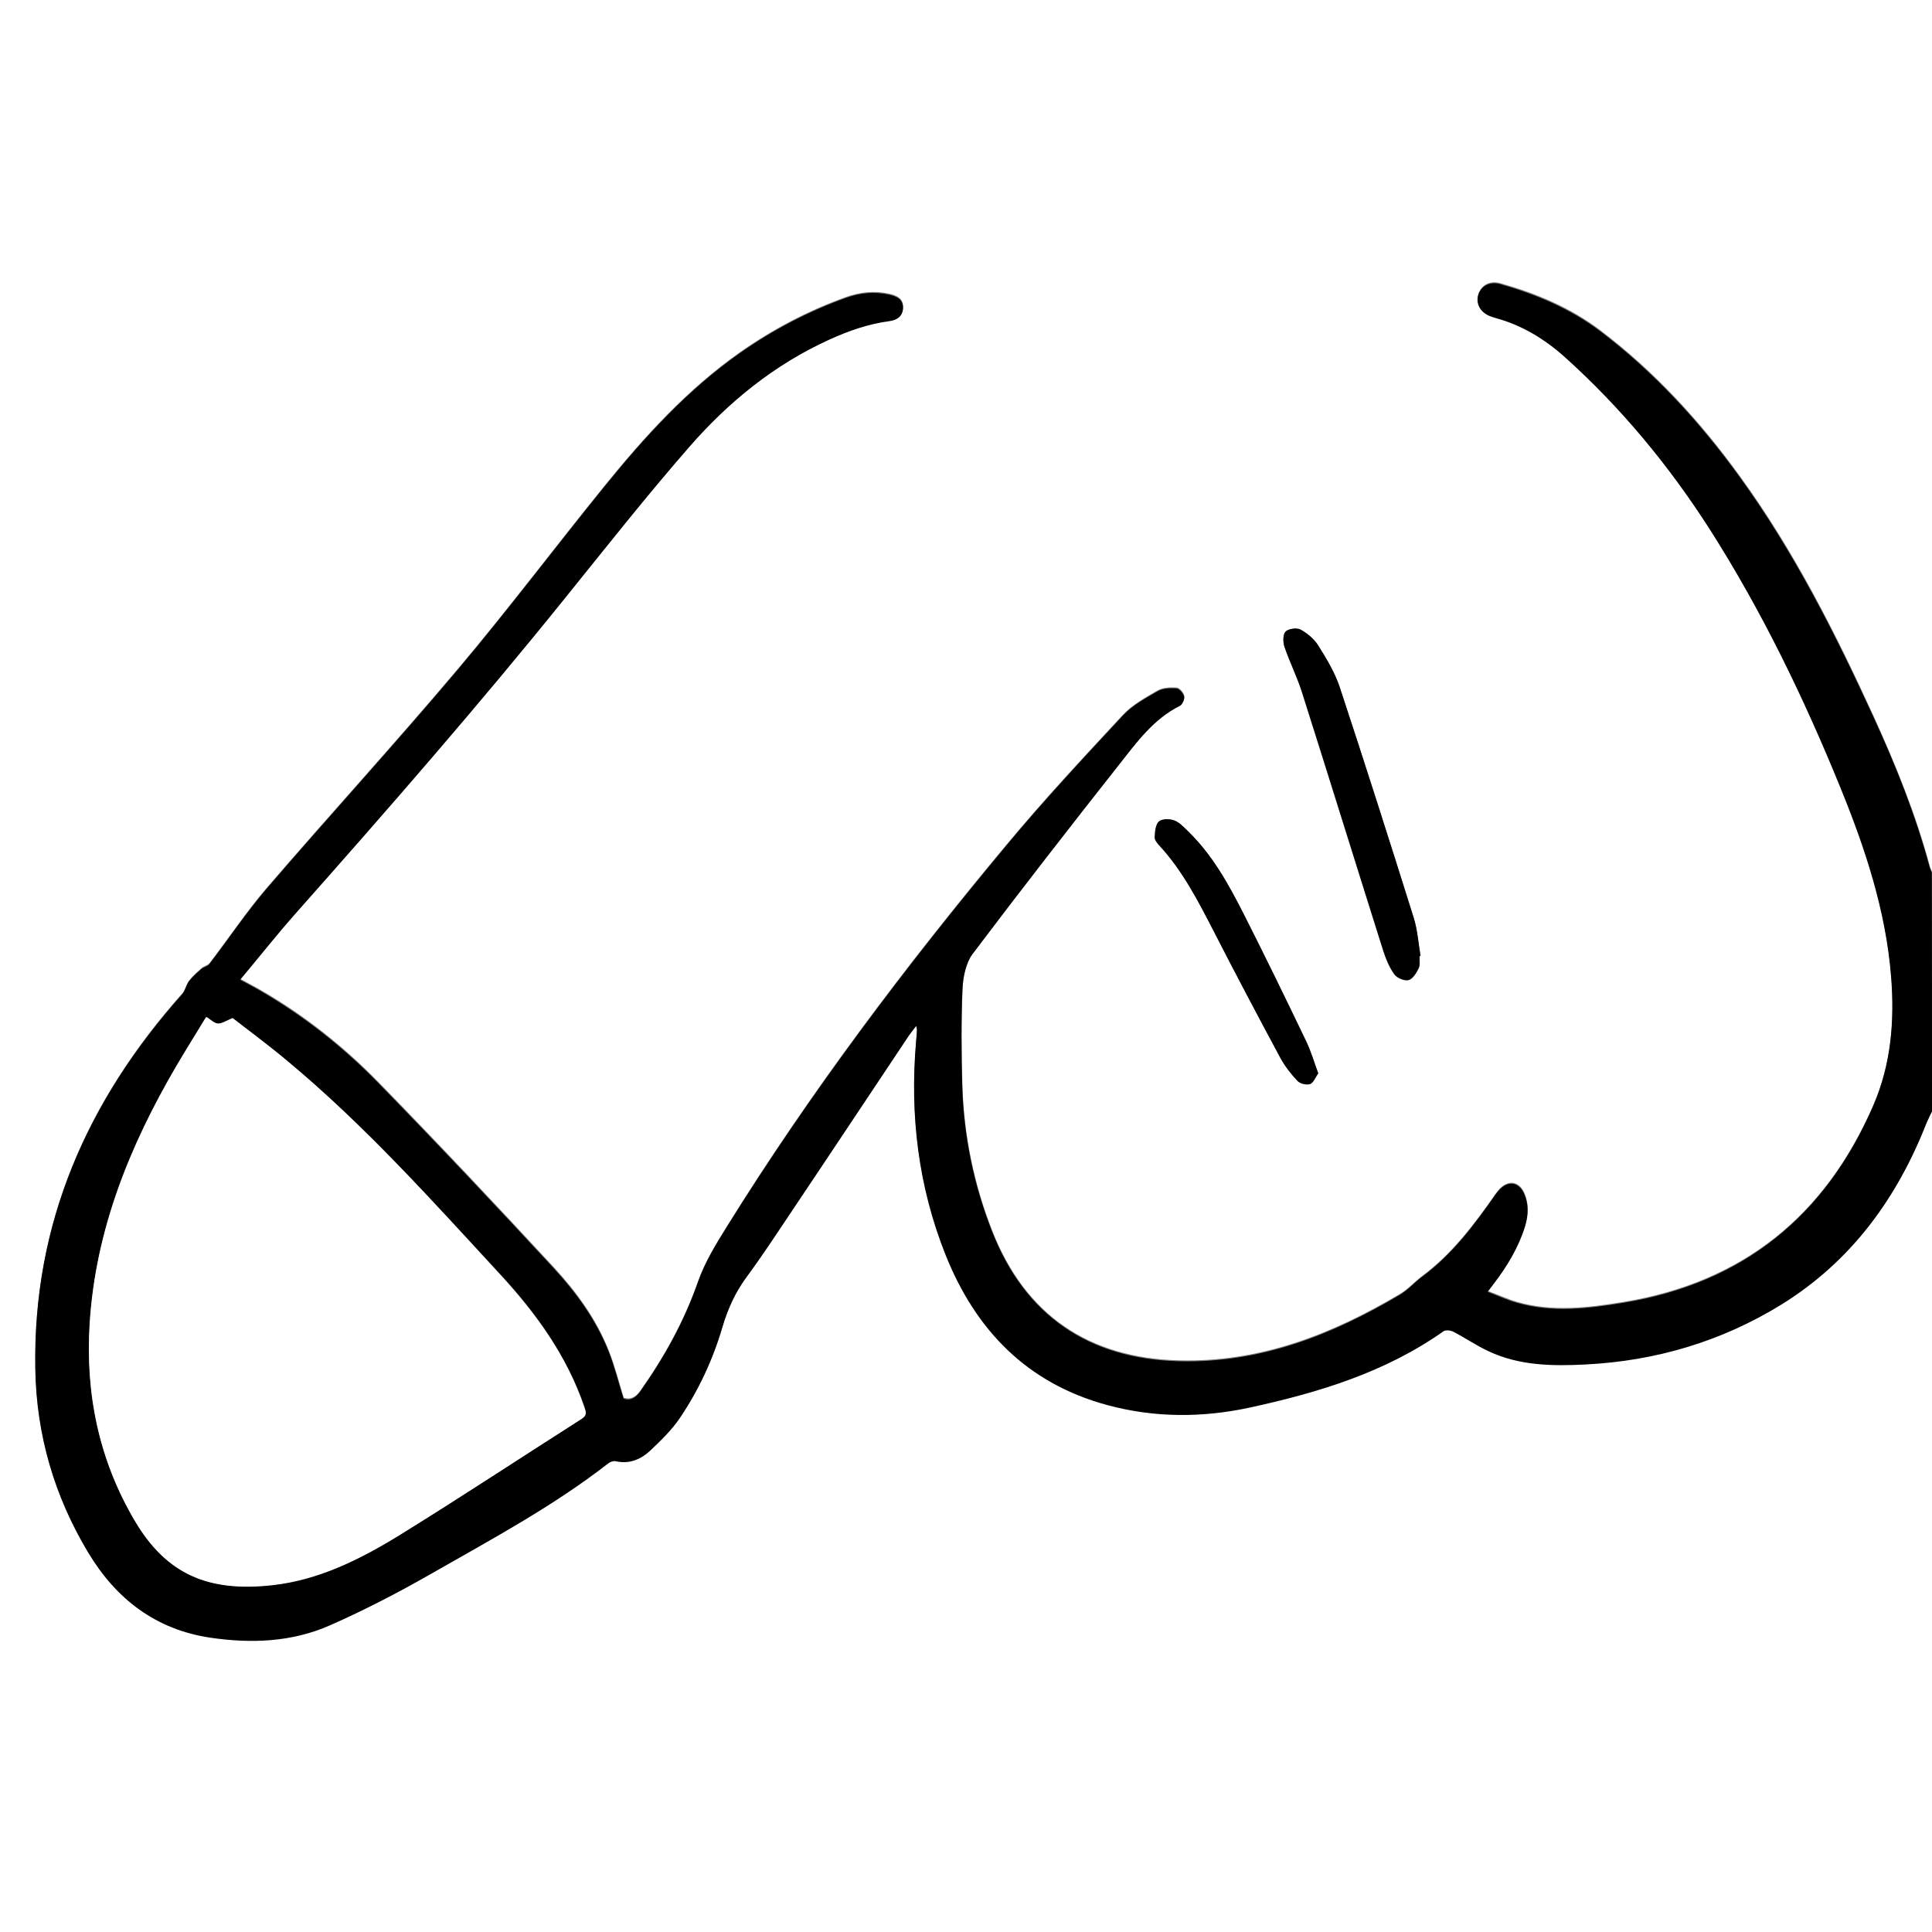 <?xml version="1.0" encoding="utf-8"?>
<!-- Generator: Adobe Illustrator 25.2.0, SVG Export Plug-In . SVG Version: 6.00 Build 0)  -->
<svg version="1.0" id="Layer_1" xmlns="http://www.w3.org/2000/svg" xmlns:xlink="http://www.w3.org/1999/xlink" x="0px" y="0px"
	 viewBox="0 0 1024 1024" style="enable-background:new 0 0 1024 1024;" xml:space="preserve">
<rect x="0" y="0" width="1024" height="1024" fill="#808080" stroke="none"/>
<style type="text/css">
	.st0{fill:#FFFFFF;}
</style>
<g>
	<path class="st0" d="M0,0c341.3,0,682.7,0,1024,0"/>
</g>
<g>
	<path class="st0" d="M1024,589c0,145,0,290,0,435c-341.3,0-682.7,0-1024,0C0,682.7,0,341.3,0,0c341.3,0,682.7,0,1024,0
		c0,154,0,308,0,462c-0.4-0.9-0.8-1.8-1.1-2.7c-7.4-27.6-18.1-54-29.9-79.9c-20.3-44.3-42.2-87.7-71-127.3c-21-29-45.1-55.3-73.7-77
		c-15.9-12.1-34-19.6-53-25c-5.5-1.6-10.2,0.9-11.7,5.7c-1.4,4.5,1,9,6,11.2c1.1,0.5,2.2,0.8,3.3,1.1c14,3.8,26,11.1,36.6,20.7
		c29.8,26.8,55.1,57.4,76.7,91.1c27.7,43.4,50,89.6,69.4,137.2c13.1,32.2,24,65,26.8,100c1.9,23.6,0.1,46.7-9.5,68.6
		c-25.4,58.5-69.1,93.9-132.3,104.3c-18.8,3.1-37.7,5.4-56.5,0c-5.1-1.5-10.1-3.8-15.5-5.8c1.5-2,2.3-3,3.1-4.1
		c7.1-9.3,13.2-19.2,16.7-30.6c1.8-5.8,2-11.5-0.4-17.1c-2.7-6.3-8.4-7.3-13.1-2.4c-0.8,0.8-1.5,1.8-2.2,2.7
		c-11.2,16-22.8,31.5-38.7,43.4c-4.1,3.1-7.6,7.1-12,9.7c-36.1,21.4-74,36.3-117,35.2c-48-1.2-81.6-24.1-99.1-68.8
		c-9.7-24.7-15-50.5-15.8-77c-0.5-17.1-0.6-34.3,0.1-51.4c0.3-6.4,1.8-13.8,5.5-18.8c25.4-33.8,51.4-67.2,77.7-100.4
		c9.2-11.7,18.1-24,32.1-31c1.3-0.7,2.6-3.5,2.2-4.9c-0.4-1.7-2.5-4.2-4-4.3c-3.3-0.2-7.3-0.1-10.1,1.5c-6.4,3.7-13.3,7.5-18.3,12.8
		c-21,22.6-42,45.1-61.7,68.8c-53.6,64.3-104,131.1-148.2,202.2c-5.8,9.3-11.7,18.9-15.3,29.1c-7.3,21-17.9,40.1-30.6,58.1
		c-2.5,3.6-5.4,5.1-8.9,3.9c-2.7-8.8-4.8-17.2-8-25.2c-6.6-16.6-17.1-31-29.1-44c-30.6-33.1-61.6-66-93.1-98.3
		c-18.2-18.6-38.6-34.8-61.2-48c-3.7-2.2-7.5-4.1-11.8-6.5c10.1-12.1,19.6-24.1,29.7-35.5c48.5-54.8,96.6-109.9,142.5-166.8
		c21.7-27,43.2-54.2,66-80.3c20.7-23.7,45.1-43.5,74.1-56.7c10.2-4.7,20.7-8.3,31.9-9.8c3.9-0.5,7.1-2.6,7.1-7.1
		c0-4.5-3.3-6-7.2-6.9c-7.9-1.8-15.5-1-23.1,1.7c-20,7.2-38.7,17-56.1,29.2c-28,19.7-50.7,44.7-72,71
		c-26.1,32.2-51.1,65.5-77.8,97.1c-33,39.1-67.5,76.8-100.9,115.6c-10.9,12.7-20.3,26.8-30.5,40.1c-1,1.3-3.1,1.6-4.3,2.7
		c-2.3,2.1-4.7,4.2-6.6,6.6c-1.5,2-1.9,4.9-3.5,6.7c-50.5,56.7-79.3,121.8-77.9,198.8c0.6,34.9,10.1,67.4,28.1,97.3
		c14.8,24.6,35.7,40.7,64.6,45c21.6,3.3,43.2,2.4,63.4-6.5c18.4-8.1,36.3-17.4,53.8-27.4c32-18.3,64.5-35.7,93.7-58.4
		c1.1-0.8,2.8-1.4,4.1-1.2c7.3,1.7,13.4-1,18.3-5.7c5.7-5.3,11.4-10.9,15.7-17.3c9.9-14.7,17.4-30.7,22.4-47.8
		c2.8-9.5,6.6-18.3,12.6-26.4c8.2-11.1,15.8-22.7,23.5-34.2c20.9-31.3,41.8-62.7,62.7-94c1.1-1.7,2.4-3.2,4-5.3
		c0.3,1.4,0.5,1.8,0.4,2.1c-0.2,2.2-0.3,4.3-0.5,6.5c-3.3,38.8,1.2,76.5,15.7,112.8c16,40,43.3,68,85.6,79.5
		c25.1,6.8,50.5,6.8,75.8,1.3c36.3-7.9,71.6-18.6,102.5-40.4c1.1-0.8,3.7-0.5,5.1,0.2c6.3,3.3,12.3,7.3,18.8,10.4
		c16.4,7.7,33.8,7.9,51.5,7c37.2-1.9,71.9-12.1,103.6-31.7c37-22.8,61.3-56.2,77-96.3C1022,593.1,1023,591.1,1024,589z M752.4,506.8
		c0.2,0,0.3-0.1,0.5-0.1c-1.2-6.7-1.6-13.6-3.6-20.1c-12.8-40.8-25.8-81.6-39.2-122.2c-2.6-7.8-7-15.1-11.4-22.1
		c-2.2-3.5-5.8-6.5-9.5-8.5c-2-1.1-6.4-0.4-7.9,1.2c-1.4,1.5-1.3,5.5-0.5,8c2.8,8.1,6.7,15.9,9.3,24.1c14.4,45.5,28.6,91.2,43,136.8
		c1.4,4.4,3.2,8.9,5.9,12.6c1.4,2,5.3,3.6,7.5,3.1c2.2-0.5,4.2-3.8,5.4-6.2C752.8,511.4,752.3,509,752.4,506.8z M698.7,568.9
		c-2.3-6.2-4-12-6.5-17.3c-10.8-22.5-21.7-44.9-33-67.2c-8-15.8-16.6-31.2-29.4-43.7c-2.3-2.2-4.6-4.8-7.4-5.8
		c-2.4-0.9-6.5-0.9-8.1,0.6c-1.8,1.7-2.1,5.5-2.2,8.4c0,1.5,1.5,3.3,2.7,4.6c12.2,13.3,20.3,29.1,28.5,45
		c11.6,22.5,23.4,44.9,35.3,67.1c2.4,4.5,5.7,8.7,9.2,12.4c1.4,1.5,4.8,2.2,6.7,1.6C696.3,573.8,697.3,570.9,698.7,568.9z"/>
	<path d="M1024,589c-1,2.1-2,4.1-2.9,6.2c-15.7,40.1-40,73.4-77,96.3c-31.7,19.5-66.4,29.8-103.6,31.7c-17.6,0.9-35.1,0.7-51.5-7
		c-6.5-3-12.4-7.1-18.8-10.4c-1.4-0.7-4-1-5.1-0.2c-30.9,21.8-66.2,32.5-102.5,40.4c-25.3,5.5-50.7,5.5-75.8-1.3
		c-42.3-11.5-69.6-39.5-85.6-79.5c-14.5-36.3-19-74-15.7-112.8c0.2-2.2,0.4-4.3,0.5-6.5c0-0.3-0.1-0.6-0.4-2.1
		c-1.6,2.1-2.9,3.7-4,5.3c-20.9,31.3-41.7,62.7-62.7,94c-7.7,11.5-15.3,23.1-23.5,34.2c-5.9,8.1-9.8,16.9-12.6,26.4
		c-5,17-12.5,33.1-22.4,47.8c-4.3,6.4-10.1,12-15.7,17.3c-5,4.7-11.1,7.3-18.3,5.7c-1.2-0.3-3,0.3-4.1,1.2
		c-29.2,22.7-61.7,40.1-93.7,58.4c-17.5,10-35.4,19.3-53.8,27.4c-20.2,8.9-41.7,9.7-63.4,6.5c-28.8-4.3-49.8-20.4-64.6-45
		c-18-29.9-27.5-62.4-28.1-97.3c-1.4-77,27.4-142.1,77.9-198.8c1.6-1.8,2-4.7,3.5-6.7c1.9-2.5,4.3-4.6,6.6-6.6
		c1.3-1.1,3.4-1.4,4.3-2.7c10.2-13.3,19.6-27.4,30.5-40.1c33.4-38.8,67.9-76.5,100.9-115.6c26.7-31.7,51.7-64.9,77.8-97.1
		c21.3-26.3,44.1-51.4,72-71c17.4-12.2,36.1-22,56.1-29.2c7.6-2.7,15.2-3.5,23.1-1.7c3.9,0.9,7.2,2.4,7.2,6.9c0,4.5-3.2,6.6-7.1,7.1
		c-11.2,1.5-21.6,5.1-31.9,9.8c-29.1,13.2-53.4,33-74.1,56.7c-22.8,26.1-44.2,53.3-66,80.3c-45.9,57-94,112.1-142.5,166.8
		c-10.1,11.4-19.6,23.4-29.7,35.5c4.3,2.3,8.1,4.3,11.8,6.5c22.6,13.2,43,29.4,61.2,48c31.5,32.3,62.5,65.2,93.1,98.3
		c12,13,22.5,27.4,29.1,44c3.2,8,5.2,16.4,8,25.2c3.5,1.3,6.3-0.3,8.9-3.9c12.7-18,23.3-37.1,30.6-58.1c3.6-10.2,9.5-19.8,15.3-29.1
		c44.3-71.2,94.6-137.9,148.2-202.2c19.7-23.7,40.7-46.2,61.7-68.8c5-5.4,11.9-9.1,18.3-12.8c2.8-1.6,6.7-1.8,10.1-1.5
		c1.5,0.1,3.6,2.6,4,4.3c0.3,1.4-0.9,4.3-2.2,4.9c-14,7-22.9,19.3-32.1,31c-26.2,33.2-52.2,66.6-77.7,100.4
		c-3.7,4.9-5.2,12.4-5.5,18.8c-0.7,17.1-0.6,34.3-0.1,51.4c0.8,26.5,6.1,52.3,15.8,77c17.5,44.6,51.2,67.6,99.1,68.8
		c43,1.1,80.9-13.8,117-35.2c4.4-2.6,7.8-6.7,12-9.7c15.9-11.8,27.5-27.4,38.7-43.4c0.7-1,1.4-1.9,2.2-2.7c4.7-4.9,10.4-4,13.1,2.4
		c2.4,5.6,2.1,11.3,0.4,17.1c-3.5,11.3-9.5,21.2-16.7,30.6c-0.8,1-1.6,2.1-3.1,4.1c5.5,2.1,10.4,4.4,15.5,5.8
		c18.8,5.4,37.7,3.1,56.5,0c63.2-10.4,106.9-45.8,132.3-104.3c9.5-21.9,11.4-45,9.5-68.6c-2.8-35-13.7-67.8-26.8-100
		c-19.4-47.6-41.7-93.8-69.4-137.2c-21.6-33.7-46.9-64.3-76.7-91.1c-10.7-9.6-22.7-16.9-36.6-20.7c-1.1-0.3-2.2-0.7-3.3-1.1
		c-5-2.1-7.4-6.6-6-11.2c1.5-4.8,6.2-7.3,11.7-5.7c19,5.4,37.1,13,53,25c28.6,21.7,52.7,48,73.7,77c28.7,39.6,50.7,83,71,127.3
		c11.9,25.9,22.5,52.3,29.9,79.9c0.3,0.9,0.7,1.8,1.1,2.7C1024,504.3,1024,546.7,1024,589z M109.4,539c0,0-0.3,0.3-0.6,0.7
		c-5.1,8.4-10.3,16.7-15.3,25.2c-24.7,42.3-42.8,87-45.9,136.5c-2.3,37.1,4.8,72.3,24,104.6c16.6,28.1,38.6,37.8,72.8,34
		c24.6-2.7,46.7-13.7,67.4-26.5c32.5-20,64.3-41.1,96.5-61.6c3-1.9,2.3-3.6,1.5-6.2c-9.2-26.9-25.3-49.3-44.3-70
		C229,636.4,193.3,596.4,151.9,562c-10.3-8.6-21.2-16.6-28.6-22.4c-3.5,1.4-5.7,3-7.8,2.9C113.6,542.4,111.8,540.5,109.4,539z"/>
	<path d="M752.4,506.8c-0.1,2.2,0.4,4.6-0.5,6.4c-1.2,2.5-3.2,5.7-5.4,6.2c-2.2,0.5-6.1-1.1-7.5-3.1c-2.6-3.7-4.5-8.2-5.9-12.6
		c-14.4-45.6-28.5-91.2-43-136.8c-2.6-8.2-6.5-15.9-9.3-24.1c-0.8-2.4-0.9-6.5,0.5-8c1.5-1.6,5.9-2.2,7.9-1.2c3.7,2,7.3,5,9.5,8.5
		c4.4,7,8.8,14.3,11.4,22.1c13.4,40.6,26.4,81.4,39.2,122.2c2,6.4,2.5,13.4,3.6,20.1C752.7,506.7,752.6,506.8,752.4,506.8z"/>
	<path d="M698.7,568.9c-1.5,2-2.5,4.9-4.3,5.6c-1.9,0.7-5.3-0.1-6.7-1.6c-3.5-3.7-6.8-7.9-9.2-12.4c-12-22.3-23.8-44.6-35.3-67.1
		c-8.2-15.9-16.3-31.7-28.5-45c-1.2-1.3-2.8-3.1-2.7-4.6c0.1-2.9,0.4-6.7,2.2-8.4c1.6-1.5,5.7-1.5,8.1-0.6c2.8,1,5.1,3.6,7.4,5.8
		c12.9,12.5,21.4,28,29.4,43.7c11.3,22.3,22.2,44.7,33,67.2C694.8,556.9,696.4,562.7,698.7,568.9z"/>
	<path class="st0" d="M109.4,539c2.4,1.5,4.2,3.4,6.1,3.5c2.1,0.1,4.4-1.5,7.8-2.9c7.4,5.8,18.3,13.8,28.6,22.4
		c41.4,34.4,77.2,74.4,113.5,113.9c19,20.6,35.2,43.1,44.3,70c0.9,2.5,1.6,4.2-1.5,6.2c-32.2,20.5-64,41.5-96.5,61.6
		c-20.8,12.8-42.8,23.8-67.4,26.5c-34.2,3.8-56.2-6-72.8-34c-19.1-32.3-26.3-67.4-24-104.6C50.6,652,68.7,607.3,93.5,565
		c5-8.5,10.2-16.8,15.3-25.2C109,539.4,109.4,539,109.4,539z"/>
</g>
</svg>
